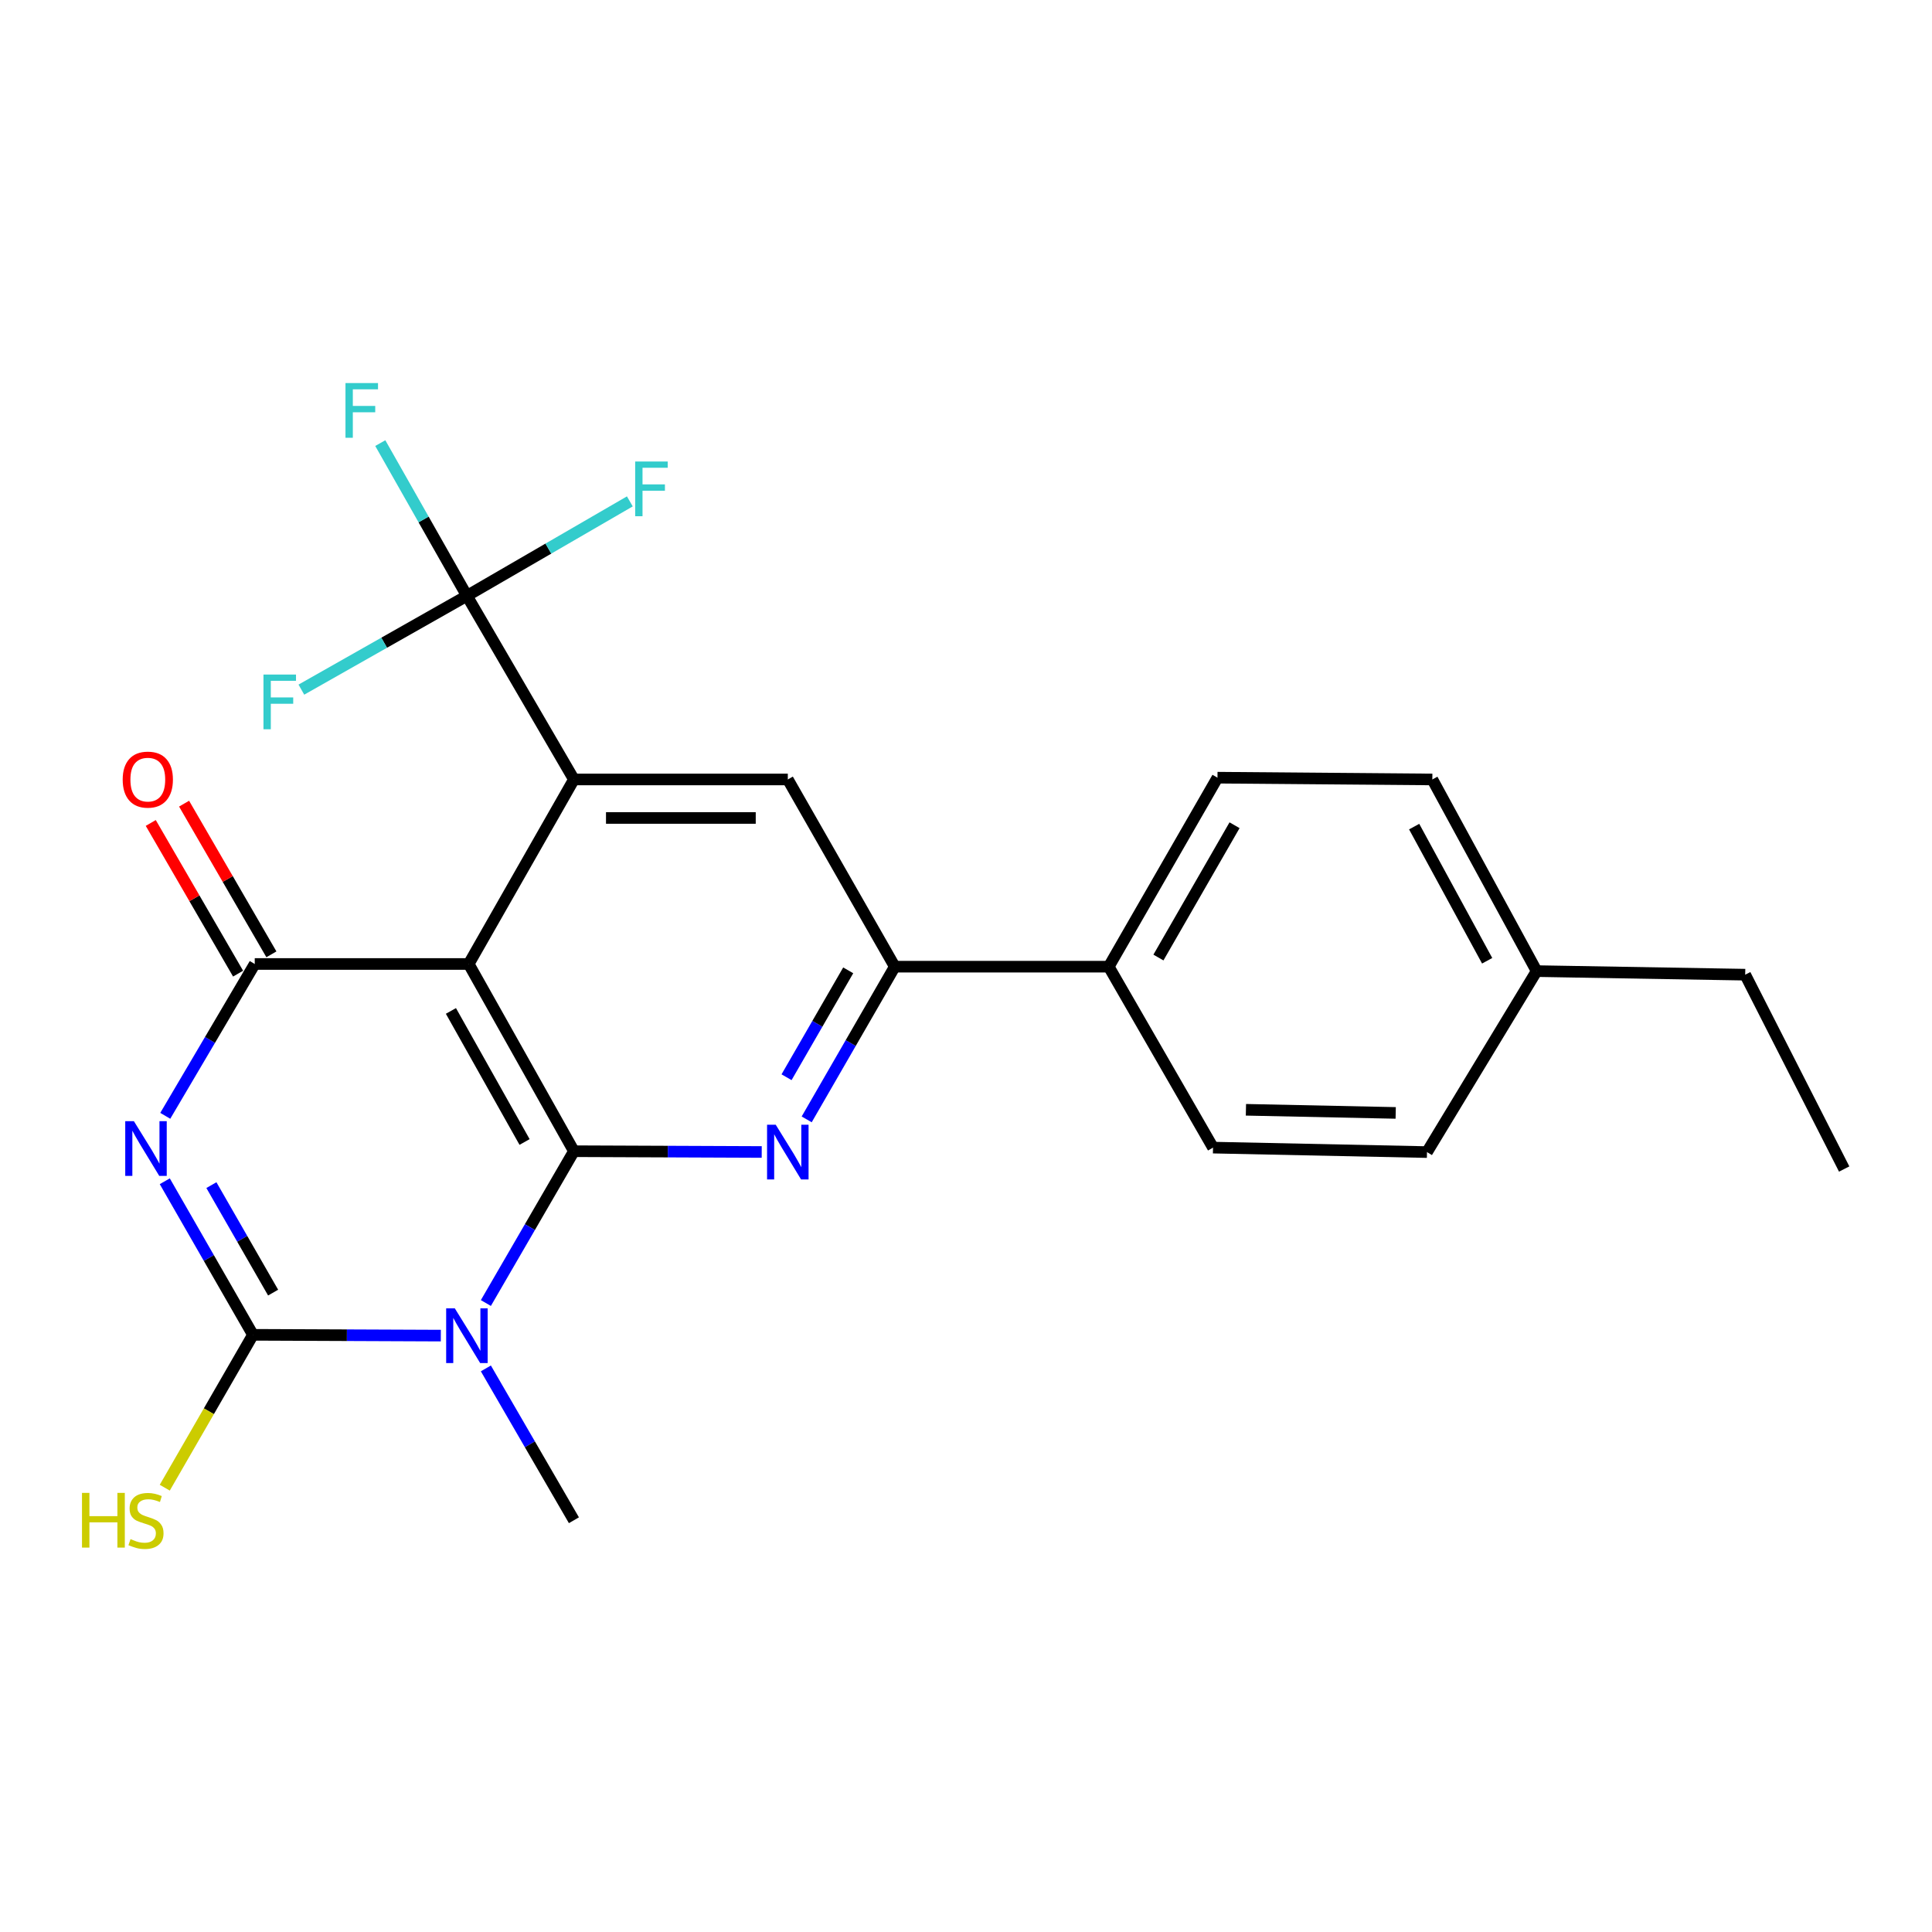 <?xml version='1.0' encoding='iso-8859-1'?>
<svg version='1.1' baseProfile='full'
              xmlns='http://www.w3.org/2000/svg'
                      xmlns:rdkit='http://www.rdkit.org/xml'
                      xmlns:xlink='http://www.w3.org/1999/xlink'
                  xml:space='preserve'
width='1000px' height='1000px' viewBox='0 0 1000 1000'>
<!-- END OF HEADER -->
<rect style='opacity:1.0;fill:#FFFFFF;stroke:none' width='1000' height='1000' x='0' y='0'> </rect>
<path class='bond-1' d='M 297.058,595.864 L 274.272,635.154' style='fill:none;fill-rule:evenodd;stroke:#000000;stroke-width:6px;stroke-linecap:butt;stroke-linejoin:miter;stroke-opacity:1' />
<path class='bond-1' d='M 274.272,635.154 L 251.485,674.445' style='fill:none;fill-rule:evenodd;stroke:#0000FF;stroke-width:6px;stroke-linecap:butt;stroke-linejoin:miter;stroke-opacity:1' />
<path class='bond-2' d='M 297.058,595.864 L 242.603,498.957' style='fill:none;fill-rule:evenodd;stroke:#000000;stroke-width:6px;stroke-linecap:butt;stroke-linejoin:miter;stroke-opacity:1' />
<path class='bond-2' d='M 271.514,591.092 L 233.396,523.257' style='fill:none;fill-rule:evenodd;stroke:#000000;stroke-width:6px;stroke-linecap:butt;stroke-linejoin:miter;stroke-opacity:1' />
<path class='bond-6' d='M 297.058,595.864 L 345.661,596.063' style='fill:none;fill-rule:evenodd;stroke:#000000;stroke-width:6px;stroke-linecap:butt;stroke-linejoin:miter;stroke-opacity:1' />
<path class='bond-6' d='M 345.661,596.063 L 394.264,596.262' style='fill:none;fill-rule:evenodd;stroke:#0000FF;stroke-width:6px;stroke-linecap:butt;stroke-linejoin:miter;stroke-opacity:1' />
<path class='bond-0' d='M 85.541,577.548 L 108.698,538.252' style='fill:none;fill-rule:evenodd;stroke:#0000FF;stroke-width:6px;stroke-linecap:butt;stroke-linejoin:miter;stroke-opacity:1' />
<path class='bond-0' d='M 108.698,538.252 L 131.855,498.957' style='fill:none;fill-rule:evenodd;stroke:#000000;stroke-width:6px;stroke-linecap:butt;stroke-linejoin:miter;stroke-opacity:1' />
<path class='bond-24' d='M 85.289,611.419 L 108.107,651.159' style='fill:none;fill-rule:evenodd;stroke:#0000FF;stroke-width:6px;stroke-linecap:butt;stroke-linejoin:miter;stroke-opacity:1' />
<path class='bond-24' d='M 108.107,651.159 L 130.925,690.9' style='fill:none;fill-rule:evenodd;stroke:#000000;stroke-width:6px;stroke-linecap:butt;stroke-linejoin:miter;stroke-opacity:1' />
<path class='bond-24' d='M 109.419,613.417 L 125.391,641.235' style='fill:none;fill-rule:evenodd;stroke:#0000FF;stroke-width:6px;stroke-linecap:butt;stroke-linejoin:miter;stroke-opacity:1' />
<path class='bond-24' d='M 125.391,641.235 L 141.364,669.053' style='fill:none;fill-rule:evenodd;stroke:#000000;stroke-width:6px;stroke-linecap:butt;stroke-linejoin:miter;stroke-opacity:1' />
<path class='bond-3' d='M 228.164,691.308 L 179.545,691.104' style='fill:none;fill-rule:evenodd;stroke:#0000FF;stroke-width:6px;stroke-linecap:butt;stroke-linejoin:miter;stroke-opacity:1' />
<path class='bond-3' d='M 179.545,691.104 L 130.925,690.9' style='fill:none;fill-rule:evenodd;stroke:#000000;stroke-width:6px;stroke-linecap:butt;stroke-linejoin:miter;stroke-opacity:1' />
<path class='bond-16' d='M 251.484,708.285 L 274.271,747.581' style='fill:none;fill-rule:evenodd;stroke:#0000FF;stroke-width:6px;stroke-linecap:butt;stroke-linejoin:miter;stroke-opacity:1' />
<path class='bond-16' d='M 274.271,747.581 L 297.058,786.876' style='fill:none;fill-rule:evenodd;stroke:#000000;stroke-width:6px;stroke-linecap:butt;stroke-linejoin:miter;stroke-opacity:1' />
<path class='bond-4' d='M 242.603,498.957 L 131.855,498.957' style='fill:none;fill-rule:evenodd;stroke:#000000;stroke-width:6px;stroke-linecap:butt;stroke-linejoin:miter;stroke-opacity:1' />
<path class='bond-5' d='M 242.603,498.957 L 297.058,403.445' style='fill:none;fill-rule:evenodd;stroke:#000000;stroke-width:6px;stroke-linecap:butt;stroke-linejoin:miter;stroke-opacity:1' />
<path class='bond-12' d='M 130.925,690.9 L 108.104,730.463' style='fill:none;fill-rule:evenodd;stroke:#000000;stroke-width:6px;stroke-linecap:butt;stroke-linejoin:miter;stroke-opacity:1' />
<path class='bond-12' d='M 108.104,730.463 L 85.282,770.026' style='fill:none;fill-rule:evenodd;stroke:#CCCC00;stroke-width:6px;stroke-linecap:butt;stroke-linejoin:miter;stroke-opacity:1' />
<path class='bond-10' d='M 140.477,493.96 L 117.878,454.964' style='fill:none;fill-rule:evenodd;stroke:#000000;stroke-width:6px;stroke-linecap:butt;stroke-linejoin:miter;stroke-opacity:1' />
<path class='bond-10' d='M 117.878,454.964 L 95.279,415.968' style='fill:none;fill-rule:evenodd;stroke:#FF0000;stroke-width:6px;stroke-linecap:butt;stroke-linejoin:miter;stroke-opacity:1' />
<path class='bond-10' d='M 123.233,503.954 L 100.634,464.958' style='fill:none;fill-rule:evenodd;stroke:#000000;stroke-width:6px;stroke-linecap:butt;stroke-linejoin:miter;stroke-opacity:1' />
<path class='bond-10' d='M 100.634,464.958 L 78.035,425.962' style='fill:none;fill-rule:evenodd;stroke:#FF0000;stroke-width:6px;stroke-linecap:butt;stroke-linejoin:miter;stroke-opacity:1' />
<path class='bond-7' d='M 297.058,403.445 L 241.673,308.398' style='fill:none;fill-rule:evenodd;stroke:#000000;stroke-width:6px;stroke-linecap:butt;stroke-linejoin:miter;stroke-opacity:1' />
<path class='bond-25' d='M 297.058,403.445 L 407.772,403.445' style='fill:none;fill-rule:evenodd;stroke:#000000;stroke-width:6px;stroke-linecap:butt;stroke-linejoin:miter;stroke-opacity:1' />
<path class='bond-25' d='M 313.665,423.376 L 391.165,423.376' style='fill:none;fill-rule:evenodd;stroke:#000000;stroke-width:6px;stroke-linecap:butt;stroke-linejoin:miter;stroke-opacity:1' />
<path class='bond-8' d='M 417.539,579.388 L 440.337,539.87' style='fill:none;fill-rule:evenodd;stroke:#0000FF;stroke-width:6px;stroke-linecap:butt;stroke-linejoin:miter;stroke-opacity:1' />
<path class='bond-8' d='M 440.337,539.87 L 463.135,500.352' style='fill:none;fill-rule:evenodd;stroke:#000000;stroke-width:6px;stroke-linecap:butt;stroke-linejoin:miter;stroke-opacity:1' />
<path class='bond-8' d='M 407.115,557.573 L 423.073,529.911' style='fill:none;fill-rule:evenodd;stroke:#0000FF;stroke-width:6px;stroke-linecap:butt;stroke-linejoin:miter;stroke-opacity:1' />
<path class='bond-8' d='M 423.073,529.911 L 439.032,502.248' style='fill:none;fill-rule:evenodd;stroke:#000000;stroke-width:6px;stroke-linecap:butt;stroke-linejoin:miter;stroke-opacity:1' />
<path class='bond-13' d='M 241.673,308.398 L 198.833,332.678' style='fill:none;fill-rule:evenodd;stroke:#000000;stroke-width:6px;stroke-linecap:butt;stroke-linejoin:miter;stroke-opacity:1' />
<path class='bond-13' d='M 198.833,332.678 L 155.992,356.957' style='fill:none;fill-rule:evenodd;stroke:#33CCCC;stroke-width:6px;stroke-linecap:butt;stroke-linejoin:miter;stroke-opacity:1' />
<path class='bond-14' d='M 241.673,308.398 L 219.255,268.875' style='fill:none;fill-rule:evenodd;stroke:#000000;stroke-width:6px;stroke-linecap:butt;stroke-linejoin:miter;stroke-opacity:1' />
<path class='bond-14' d='M 219.255,268.875 L 196.836,229.351' style='fill:none;fill-rule:evenodd;stroke:#33CCCC;stroke-width:6px;stroke-linecap:butt;stroke-linejoin:miter;stroke-opacity:1' />
<path class='bond-15' d='M 241.673,308.398 L 283.839,283.957' style='fill:none;fill-rule:evenodd;stroke:#000000;stroke-width:6px;stroke-linecap:butt;stroke-linejoin:miter;stroke-opacity:1' />
<path class='bond-15' d='M 283.839,283.957 L 326.005,259.516' style='fill:none;fill-rule:evenodd;stroke:#33CCCC;stroke-width:6px;stroke-linecap:butt;stroke-linejoin:miter;stroke-opacity:1' />
<path class='bond-9' d='M 463.135,500.352 L 407.772,403.445' style='fill:none;fill-rule:evenodd;stroke:#000000;stroke-width:6px;stroke-linecap:butt;stroke-linejoin:miter;stroke-opacity:1' />
<path class='bond-11' d='M 463.135,500.352 L 573.882,500.352' style='fill:none;fill-rule:evenodd;stroke:#000000;stroke-width:6px;stroke-linecap:butt;stroke-linejoin:miter;stroke-opacity:1' />
<path class='bond-17' d='M 573.882,500.352 L 630.164,402.526' style='fill:none;fill-rule:evenodd;stroke:#000000;stroke-width:6px;stroke-linecap:butt;stroke-linejoin:miter;stroke-opacity:1' />
<path class='bond-17' d='M 599.6,495.617 L 638.997,427.139' style='fill:none;fill-rule:evenodd;stroke:#000000;stroke-width:6px;stroke-linecap:butt;stroke-linejoin:miter;stroke-opacity:1' />
<path class='bond-18' d='M 573.882,500.352 L 627.861,594.004' style='fill:none;fill-rule:evenodd;stroke:#000000;stroke-width:6px;stroke-linecap:butt;stroke-linejoin:miter;stroke-opacity:1' />
<path class='bond-20' d='M 630.164,402.526 L 741.377,403.445' style='fill:none;fill-rule:evenodd;stroke:#000000;stroke-width:6px;stroke-linecap:butt;stroke-linejoin:miter;stroke-opacity:1' />
<path class='bond-19' d='M 627.861,594.004 L 738.609,596.318' style='fill:none;fill-rule:evenodd;stroke:#000000;stroke-width:6px;stroke-linecap:butt;stroke-linejoin:miter;stroke-opacity:1' />
<path class='bond-19' d='M 644.89,574.425 L 722.413,576.045' style='fill:none;fill-rule:evenodd;stroke:#000000;stroke-width:6px;stroke-linecap:butt;stroke-linejoin:miter;stroke-opacity:1' />
<path class='bond-21' d='M 738.609,596.318 L 795.355,502.644' style='fill:none;fill-rule:evenodd;stroke:#000000;stroke-width:6px;stroke-linecap:butt;stroke-linejoin:miter;stroke-opacity:1' />
<path class='bond-26' d='M 741.377,403.445 L 795.355,502.644' style='fill:none;fill-rule:evenodd;stroke:#000000;stroke-width:6px;stroke-linecap:butt;stroke-linejoin:miter;stroke-opacity:1' />
<path class='bond-26' d='M 731.967,427.851 L 769.752,497.29' style='fill:none;fill-rule:evenodd;stroke:#000000;stroke-width:6px;stroke-linecap:butt;stroke-linejoin:miter;stroke-opacity:1' />
<path class='bond-22' d='M 795.355,502.644 L 903.313,504.493' style='fill:none;fill-rule:evenodd;stroke:#000000;stroke-width:6px;stroke-linecap:butt;stroke-linejoin:miter;stroke-opacity:1' />
<path class='bond-23' d='M 903.313,504.493 L 954.545,605.087' style='fill:none;fill-rule:evenodd;stroke:#000000;stroke-width:6px;stroke-linecap:butt;stroke-linejoin:miter;stroke-opacity:1' />
<path  class='atom-1' d='M 69.303 580.32
L 78.583 595.32
Q 79.503 596.8, 80.983 599.48
Q 82.463 602.16, 82.543 602.32
L 82.543 580.32
L 86.303 580.32
L 86.303 608.64
L 82.423 608.64
L 72.463 592.24
Q 71.303 590.32, 70.063 588.12
Q 68.863 585.92, 68.503 585.24
L 68.503 608.64
L 64.823 608.64
L 64.823 580.32
L 69.303 580.32
' fill='#0000FF'/>
<path  class='atom-2' d='M 235.413 677.205
L 244.693 692.205
Q 245.613 693.685, 247.093 696.365
Q 248.573 699.045, 248.653 699.205
L 248.653 677.205
L 252.413 677.205
L 252.413 705.525
L 248.533 705.525
L 238.573 689.125
Q 237.413 687.205, 236.173 685.005
Q 234.973 682.805, 234.613 682.125
L 234.613 705.525
L 230.933 705.525
L 230.933 677.205
L 235.413 677.205
' fill='#0000FF'/>
<path  class='atom-7' d='M 401.512 582.158
L 410.792 597.158
Q 411.712 598.638, 413.192 601.318
Q 414.672 603.998, 414.752 604.158
L 414.752 582.158
L 418.512 582.158
L 418.512 610.478
L 414.632 610.478
L 404.672 594.078
Q 403.512 592.158, 402.272 589.958
Q 401.072 587.758, 400.712 587.078
L 400.712 610.478
L 397.032 610.478
L 397.032 582.158
L 401.512 582.158
' fill='#0000FF'/>
<path  class='atom-11' d='M 63.504 403.525
Q 63.504 396.725, 66.864 392.925
Q 70.224 389.125, 76.504 389.125
Q 82.784 389.125, 86.144 392.925
Q 89.504 396.725, 89.504 403.525
Q 89.504 410.405, 86.104 414.325
Q 82.704 418.205, 76.504 418.205
Q 70.264 418.205, 66.864 414.325
Q 63.504 410.445, 63.504 403.525
M 76.504 415.005
Q 80.824 415.005, 83.144 412.125
Q 85.504 409.205, 85.504 403.525
Q 85.504 397.965, 83.144 395.165
Q 80.824 392.325, 76.504 392.325
Q 72.184 392.325, 69.824 395.125
Q 67.504 397.925, 67.504 403.525
Q 67.504 409.245, 69.824 412.125
Q 72.184 415.005, 76.504 415.005
' fill='#FF0000'/>
<path  class='atom-13' d='M 42.443 772.716
L 46.283 772.716
L 46.283 784.756
L 60.763 784.756
L 60.763 772.716
L 64.603 772.716
L 64.603 801.036
L 60.763 801.036
L 60.763 787.956
L 46.283 787.956
L 46.283 801.036
L 42.443 801.036
L 42.443 772.716
' fill='#CCCC00'/>
<path  class='atom-13' d='M 67.563 796.636
Q 67.883 796.756, 69.203 797.316
Q 70.523 797.876, 71.963 798.236
Q 73.443 798.556, 74.883 798.556
Q 77.563 798.556, 79.123 797.276
Q 80.683 795.956, 80.683 793.676
Q 80.683 792.116, 79.883 791.156
Q 79.123 790.196, 77.923 789.676
Q 76.723 789.156, 74.723 788.556
Q 72.203 787.796, 70.683 787.076
Q 69.203 786.356, 68.123 784.836
Q 67.083 783.316, 67.083 780.756
Q 67.083 777.196, 69.483 774.996
Q 71.923 772.796, 76.723 772.796
Q 80.003 772.796, 83.723 774.356
L 82.803 777.436
Q 79.403 776.036, 76.843 776.036
Q 74.083 776.036, 72.563 777.196
Q 71.043 778.316, 71.083 780.276
Q 71.083 781.796, 71.843 782.716
Q 72.643 783.636, 73.763 784.156
Q 74.923 784.676, 76.843 785.276
Q 79.403 786.076, 80.923 786.876
Q 82.443 787.676, 83.523 789.316
Q 84.643 790.916, 84.643 793.676
Q 84.643 797.596, 82.003 799.716
Q 79.403 801.796, 75.043 801.796
Q 72.523 801.796, 70.603 801.236
Q 68.723 800.716, 66.483 799.796
L 67.563 796.636
' fill='#CCCC00'/>
<path  class='atom-14' d='M 136.368 349.147
L 153.208 349.147
L 153.208 352.387
L 140.168 352.387
L 140.168 360.987
L 151.768 360.987
L 151.768 364.267
L 140.168 364.267
L 140.168 377.467
L 136.368 377.467
L 136.368 349.147
' fill='#33CCCC'/>
<path  class='atom-15' d='M 178.82 198.273
L 195.66 198.273
L 195.66 201.513
L 182.62 201.513
L 182.62 210.113
L 194.22 210.113
L 194.22 213.393
L 182.62 213.393
L 182.62 226.593
L 178.82 226.593
L 178.82 198.273
' fill='#33CCCC'/>
<path  class='atom-16' d='M 328.765 238.876
L 345.605 238.876
L 345.605 242.116
L 332.565 242.116
L 332.565 250.716
L 344.165 250.716
L 344.165 253.996
L 332.565 253.996
L 332.565 267.196
L 328.765 267.196
L 328.765 238.876
' fill='#33CCCC'/>
</svg>
